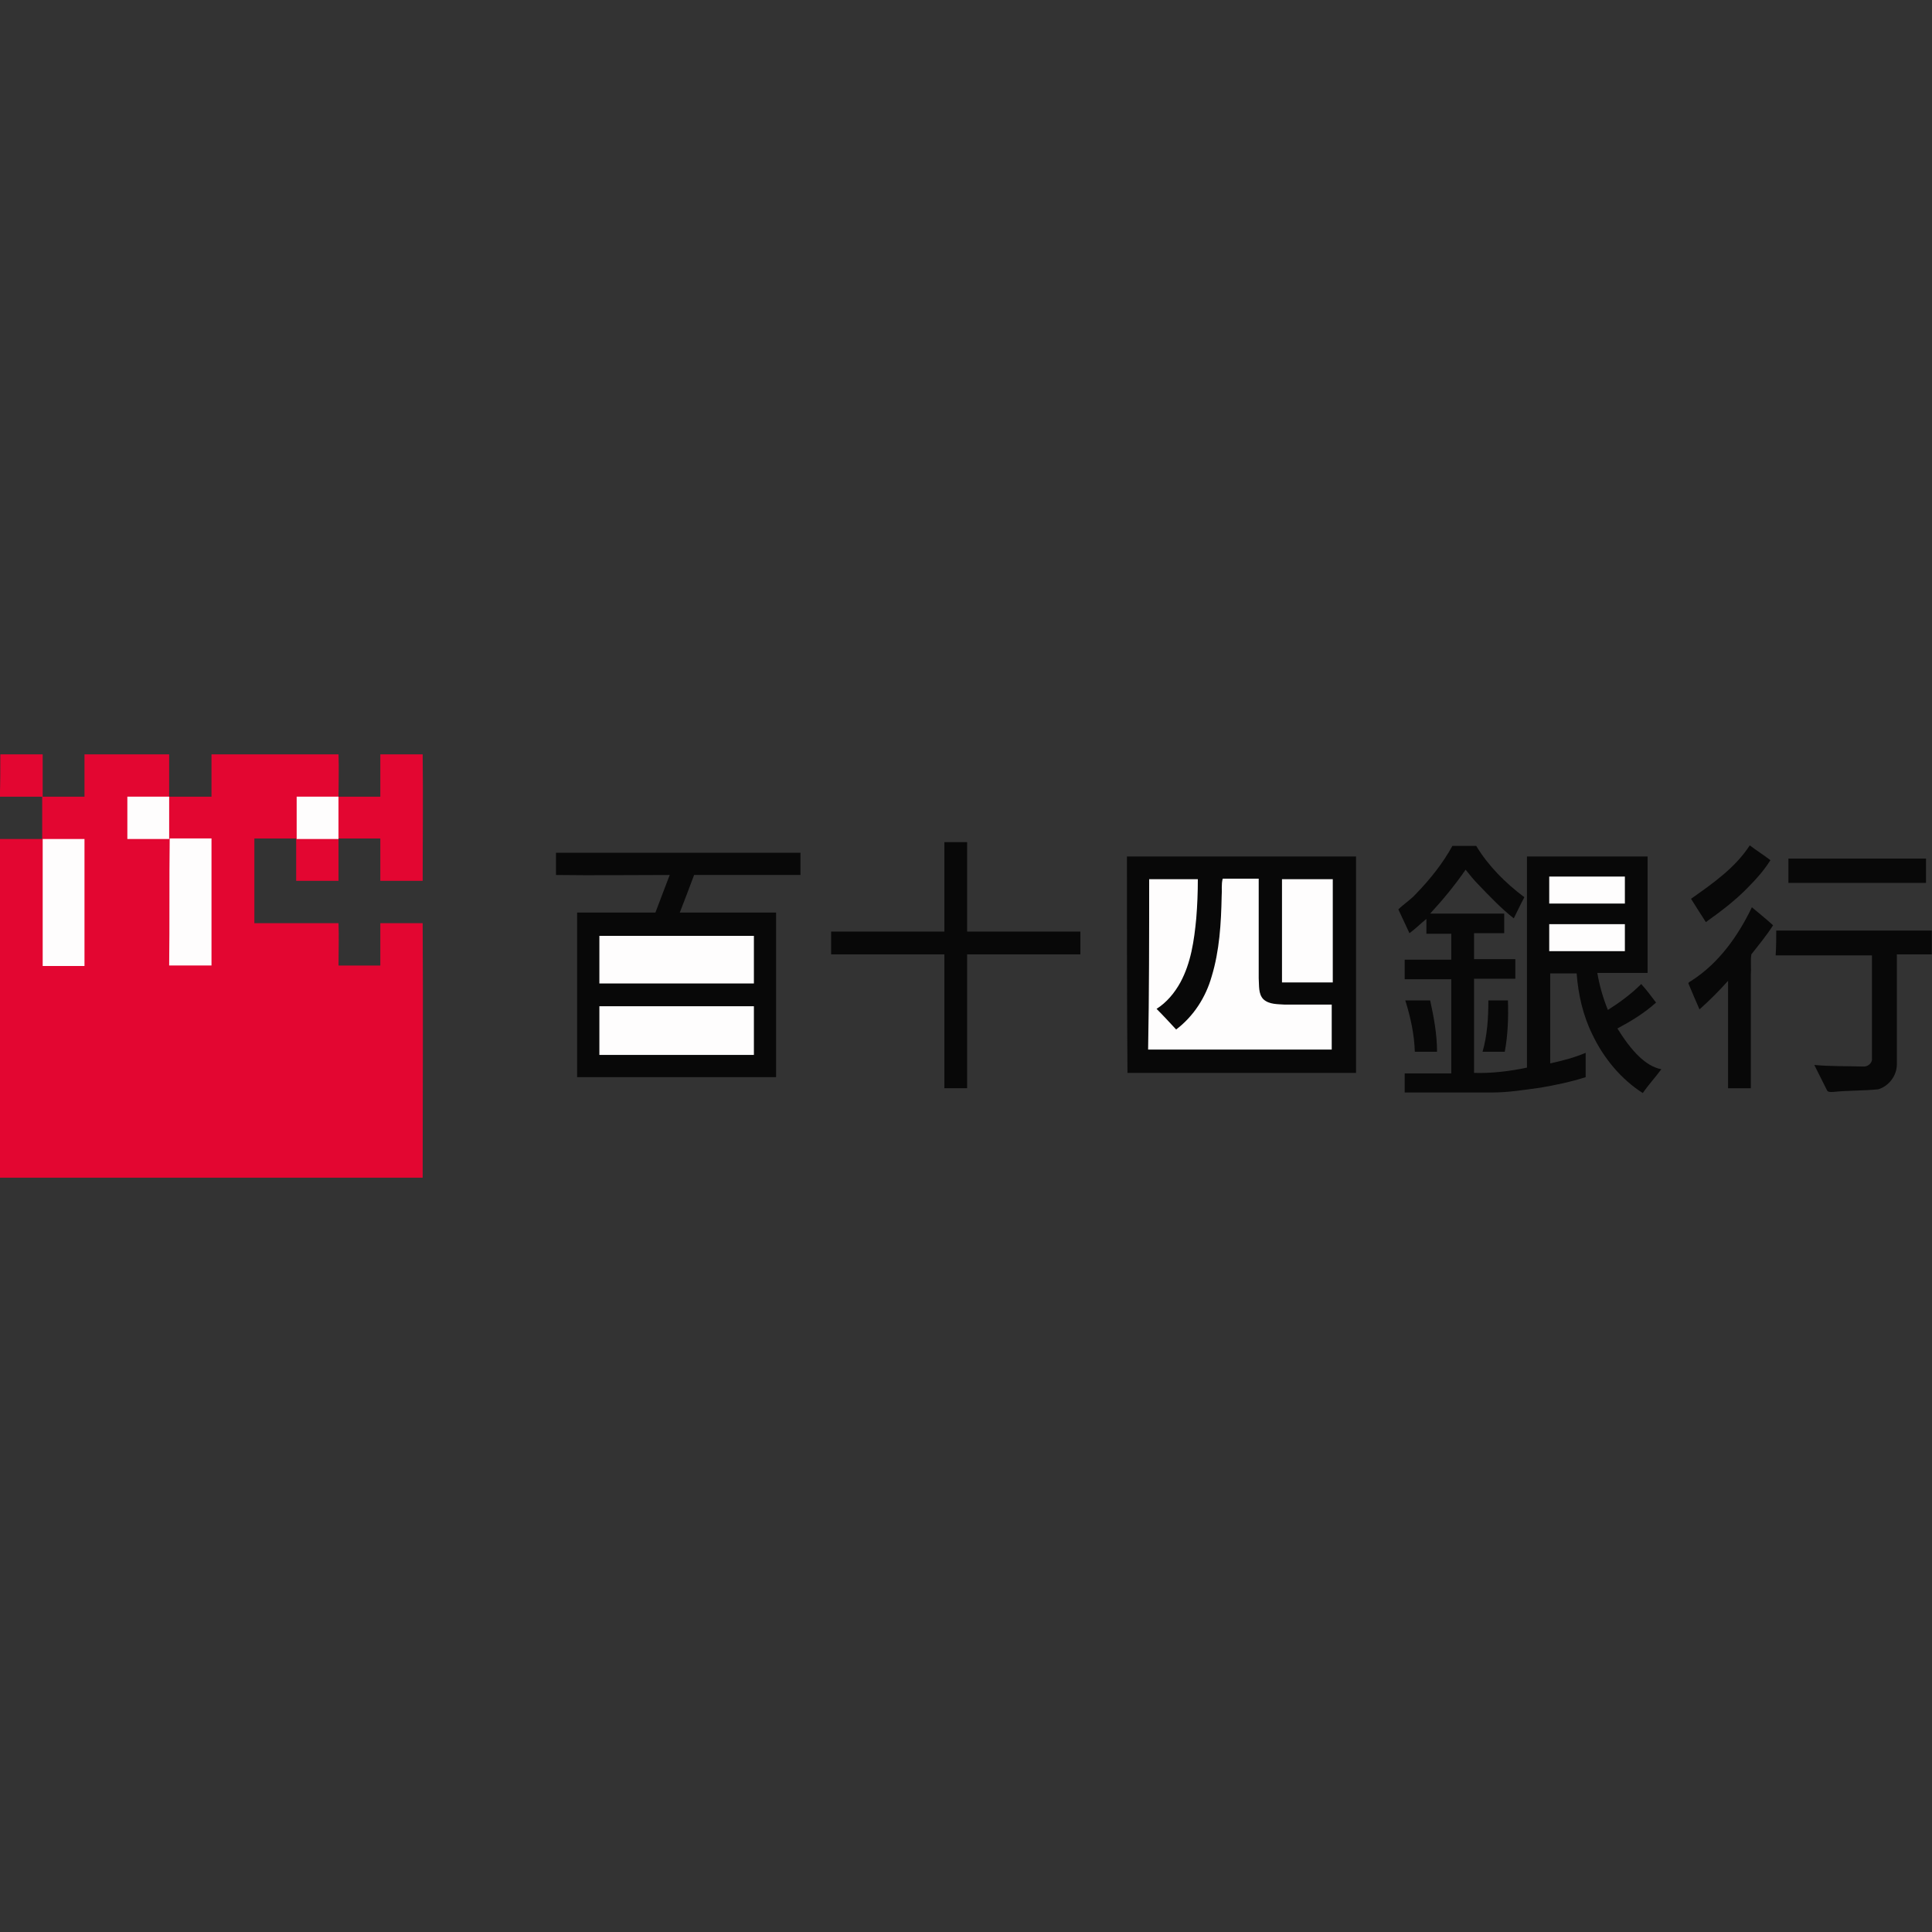 <?xml version="1.0" encoding="utf-8"?>
<!-- Generator: Adobe Illustrator 26.5.0, SVG Export Plug-In . SVG Version: 6.00 Build 0)  -->
<svg version="1.1" id="Layer_1" xmlns="http://www.w3.org/2000/svg" xmlns:xlink="http://www.w3.org/1999/xlink" x="0px" y="0px"
	 viewBox="0 0 512 512" style="enable-background:new 0 0 512 512;" xml:space="preserve">
<rect x="0" y="0" width="512" height="512" fill="#333333" stroke="none"/>
<style type="text/css">
	.st0{fill:#E30631;}
	.st1{fill:#FEFDFD;}
	.st2{fill:#080808;}
</style>
<g id="XMLID_1_">
	<path id="XMLID_2_" class="st0" d="M0.09,199.91c3.79,0,7.43,0,11.22,0c0,3.79,0,7.43,0,11.22c3.79,0,7.43,0,11.08,0
		c0-3.79,0-7.43,0-11.22c7.43,0,15.01,0,22.44,0c0,3.79,0,7.43,0,11.22c3.79,0,7.43,0,11.22,0c0-3.79,0-7.43,0-11.22
		c11.22,0,22.44,0,33.66,0c0.14,3.79,0,7.43,0,11.22c3.65,0,7.43,0,11.08,0c0-3.79,0-7.43,0-11.22c3.79,0,7.43,0,11.22,0
		c0.14,11.22,0,22.44,0,33.52c-3.79,0-7.43,0-11.22,0c0-3.79,0-7.43,0-11.22c-3.65,0-7.43,0-11.08,0c0,3.79,0,7.43,0,11.22
		c-3.79,0-7.57,0-11.22,0c0-3.79,0-7.43,0-11.22c-3.65,0-7.43,0-11.08,0c0,7.43,0,15.01,0,22.44c7.43,0,14.86,0,22.3,0
		c0.14,3.79,0,7.43,0,11.22c3.65,0,7.43,0,11.08,0c0-3.79,0-7.43,0-11.22c3.79,0,7.43,0,11.22,0c0.14,22.44,0,44.88,0,67.45
		c-37.3,0-74.75,0-112.05,0c0-24.54,0-49.08,0-73.62c0-5.33,0-10.8,0-16.13c3.79,0,7.43,0,11.22,0c0-3.79,0-7.43,0-11.22
		c-3.79,0-7.43,0-11.22,0C0.09,207.34,0.09,203.69,0.09,199.91z"/>
	<path id="XMLID_3_" class="st1" d="M33.75,211.12c3.65,0,7.43,0,11.08,0c0,3.79,0,7.43,0,11.22c-3.65,0-7.43,0-11.08,0
		C33.75,218.56,33.75,214.77,33.75,211.12z"/>
	<path id="XMLID_4_" class="st1" d="M78.62,211.12c3.65,0,7.43,0,11.08,0c0,3.79,0,7.43,0,11.22c-3.65,0-7.43,0-11.08,0
		C78.62,218.56,78.62,214.77,78.62,211.12z"/>
	<path id="XMLID_5_" class="st1" d="M11.31,222.34c3.65,0,7.43,0,11.08,0c0,11.22,0,22.44,0,33.66c-3.65,0-7.43,0-11.08,0
		C11.31,244.64,11.31,233.56,11.31,222.34z"/>
	<path id="XMLID_6_" class="st1" d="M44.97,222.2c3.65,0,7.43,0,11.08,0c0,11.22,0,22.44,0,33.66c-3.79,0-7.43,0-11.22,0
		C44.97,244.64,44.83,233.42,44.97,222.2z"/>
	<path id="XMLID_7_" class="st2" d="M250.27,223.18c1.96,0,4.07,0,6.03,0c0,7.85,0,15.71,0,23.7c9.96,0,20.05,0,30.01,0
		c0,1.96,0,4.07,0,6.03c-9.96,0-20.05,0-30.01,0c0,11.78,0,23.7,0,35.48c-1.96,0-4.07,0-6.03,0c0-11.78,0-23.7,0-35.48
		c-9.96,0-20.05,0-30.01,0c0-1.96,0-4.07,0-6.03c9.96,0,20.05,0,30.01,0C250.27,239.03,250.27,231.18,250.27,223.18L250.27,223.18z"
		/>
	<path id="XMLID_8_" class="st2" d="M384.9,224.17c2.1,0,4.21,0,6.31,0c3.23,5.33,7.71,9.82,12.76,13.6
		c-0.98,1.82-1.82,3.65-2.8,5.61c-3.37-2.66-6.31-5.75-9.26-8.83c-1.26-1.26-2.38-2.66-3.51-4.07c-2.8,4.07-6.03,7.99-9.4,11.64
		c6.59,0,13.04,0,19.63,0c0,1.68,0,3.51,0,5.19c-2.66,0-5.33,0-7.99,0c0,2.24,0,4.49,0,6.87c3.65,0,7.29,0,10.94,0
		c0,1.68,0,3.51,0,5.19c-3.65,0-7.29,0-10.94,0c0,8.27,0,16.69,0,24.96c4.63,0.14,9.4-0.42,14.02-1.4c0-18.65,0-37.3,0-55.95
		c10.66,0,21.32,0,31.97,0c0,10.24,0,20.61,0,30.85c-4.49,0-8.98,0-13.32,0c0.56,3.37,1.54,6.73,2.8,9.82
		c3.09-1.96,6.17-4.21,8.83-6.87c1.4,1.54,2.66,3.23,3.93,4.91c-3.09,2.8-6.59,4.91-10.24,6.87c1.68,2.66,3.51,5.33,5.89,7.57
		c1.68,1.54,3.51,2.8,5.75,3.23c-1.54,2.1-3.37,4.07-4.91,6.31c-5.75-3.65-10.38-9.26-13.32-15.43c-2.52-5.05-3.79-10.66-4.21-16.27
		c-2.38,0-4.77,0-7.01,0c0,7.99,0,15.85,0,23.84c3.23-0.7,6.45-1.54,9.4-2.8c0,2.1,0,4.35,0,6.45c-3.93,1.26-7.99,2.1-12.06,2.8
		c-4.21,0.56-8.41,1.26-12.62,1.26c-7.71,0-15.43,0-23.28,0c0-1.68,0-3.37,0-5.05c4.07,0,8.27,0,12.34,0c0-8.27,0-16.69,0-24.96
		c-4.07,0-8.27,0-12.34,0c0-1.68,0-3.51,0-5.19c4.07,0,8.27,0,12.34,0c0-2.24,0-4.49,0-6.87c-2.24,0-4.35,0-6.59,0
		c0-1.26,0-2.66,0-3.93c-1.54,1.26-2.94,2.66-4.49,3.79c-0.98-2.1-1.96-4.21-2.94-6.31c1.4-1.4,3.23-2.52,4.63-4.07
		C379.01,233,382.37,228.79,384.9,224.17z"/>
	<path id="XMLID_9_" class="st2" d="M448.14,238.19c5.75-4.07,11.64-8.13,15.57-14.16c1.82,1.4,3.65,2.52,5.47,3.93
		c-1.68,2.66-3.65,4.91-5.89,7.15c-3.37,3.51-7.29,6.45-11.22,9.26C450.67,242.26,449.4,240.15,448.14,238.19z"/>
	<path id="XMLID_10_" class="st2" d="M147.34,231.88c0-1.96,0-3.93,0-5.89c21.6,0,43.19,0,64.79,0c0,1.96,0,3.93,0,5.89
		c-9.4,0-18.79,0-28.19,0c-1.26,3.37-2.52,6.73-3.79,9.96c8.55,0,16.97,0,25.52,0c0,14.58,0,29.03,0,43.61c-17.53,0-35.2,0-52.73,0
		c0-14.58,0-29.03,0-43.61c6.87,0,13.88,0,20.75,0c1.26-3.37,2.52-6.59,3.79-9.96C167.39,231.88,157.29,232.02,147.34,231.88z"/>
	<path id="XMLID_11_" class="st2" d="M298.65,226.97c20.19,0,40.39,0,60.72,0c0,19.07,0,38.28,0,57.36c-20.19,0-40.39,0-60.58,0
		C298.65,265.26,298.65,246.18,298.65,226.97z"/>
	<path id="XMLID_12_" class="st2" d="M473.95,227.53c12.2,0,24.26,0,36.46,0c0,2.1,0,4.35,0,6.45c-12.2,0-24.26,0-36.46,0
		C473.95,231.88,473.95,229.78,473.95,227.53z"/>
	<path id="XMLID_13_" class="st1" d="M410.56,232.3c6.73,0,13.32,0,20.05,0c0,2.38,0,4.77,0,7.15c-6.73,0-13.32,0-20.05,0
		C410.56,237.07,410.56,234.68,410.56,232.3z"/>
	<path id="XMLID_14_" class="st1" d="M304.54,233c4.35,0,8.55,0,12.9,0c0,3.51-0.14,7.01-0.42,10.38
		c-0.56,5.89-1.4,11.78-4.21,16.97c-1.54,2.8-3.65,5.33-6.31,7.01c1.82,1.82,3.51,3.65,5.19,5.47c4.63-3.51,7.85-8.55,9.4-14.02
		c2.1-6.87,2.52-14.16,2.66-21.32c0.14-1.54-0.14-3.09,0.28-4.63c3.23,0,6.45,0,9.54,0c0,8.83,0,17.53,0,26.36
		c0.14,1.96-0.14,4.21,1.26,5.61c1.54,1.4,3.79,1.26,5.61,1.4c4.21,0,8.27,0,12.48,0c0,3.93,0,7.99,0,11.92
		c-16.27,0-32.39,0-48.66,0C304.54,263.29,304.54,248.15,304.54,233z"/>
	<path id="XMLID_15_" class="st1" d="M339.74,233c4.49,0,8.98,0,13.46,0c0,9.12,0,18.23,0,27.35c-4.49,0-8.98,0-13.46,0
		C339.74,251.23,339.74,242.12,339.74,233z"/>
	<path id="XMLID_16_" class="st2" d="M448.42,259.79c7.15-4.63,12.2-11.78,15.85-19.35c1.82,1.54,3.79,3.09,5.61,4.77
		c-1.68,2.66-3.79,5.19-5.75,7.71c-0.28,1.68,0,3.51-0.14,5.33c0,10.1,0,20.19,0,30.15c-1.96,0-3.93,0-6.03,0
		c0-9.54,0-18.93,0-28.47c-2.38,2.66-4.91,5.19-7.57,7.57c-0.98-2.24-1.96-4.49-2.94-6.87
		C447.44,260.21,448.14,260.07,448.42,259.79z"/>
	<path id="XMLID_17_" class="st1" d="M410.56,244.92c6.73,0,13.32,0,20.05,0c0,2.38,0,4.77,0,7.15c-6.73,0-13.32,0-20.05,0
		C410.56,249.69,410.56,247.31,410.56,244.92z"/>
	<path id="XMLID_18_" class="st2" d="M470.72,246.6c13.74,0,27.49,0,41.23,0c0,2.1,0,4.21,0,6.31c-3.09,0-6.17,0-9.26,0
		c0,9.68,0,19.49,0,29.17c0,2.94-2.1,5.75-4.91,6.59c-3.93,0.42-7.99,0.28-11.92,0.7c-0.56,0-1.4,0.14-1.68-0.42
		c-1.12-2.24-2.24-4.49-3.37-6.73c4.35,0.42,8.55,0.28,12.9,0.42c1.12,0.14,2.52-0.84,2.38-2.1c0-9.12,0-18.23,0-27.35
		c-8.55,0-16.97,0-25.52,0C470.72,250.81,470.72,248.71,470.72,246.6z"/>
	<path id="XMLID_19_" class="st1" d="M158.84,260.63c0-4.21,0-8.41,0-12.62c13.6,0,27.35,0,40.95,0c0,4.21,0,8.41,0,12.62
		C186.18,260.63,172.44,260.63,158.84,260.63z"/>
	<path id="XMLID_20_" class="st2" d="M372.42,265.12c2.24,0,4.35,0,6.59,0c0.98,4.49,1.82,8.98,1.82,13.6c-1.96,0-3.93,0-5.89,0
		C374.8,274.09,373.82,269.6,372.42,265.12z"/>
	<path id="XMLID_21_" class="st2" d="M394.43,265.12c1.68,0,3.51,0,5.19,0c0.14,4.49,0,9.12-0.84,13.6c-1.96,0-3.93,0-5.89,0
		C394.15,274.37,394.43,269.74,394.43,265.12z"/>
	<path id="XMLID_22_" class="st1" d="M158.84,266.66c13.6,0,27.35,0,40.95,0c0,4.35,0,8.69,0,12.9c-13.6,0-27.35,0-40.95,0
		C158.84,275.21,158.84,270.86,158.84,266.66z"/>
</g>
</svg>
